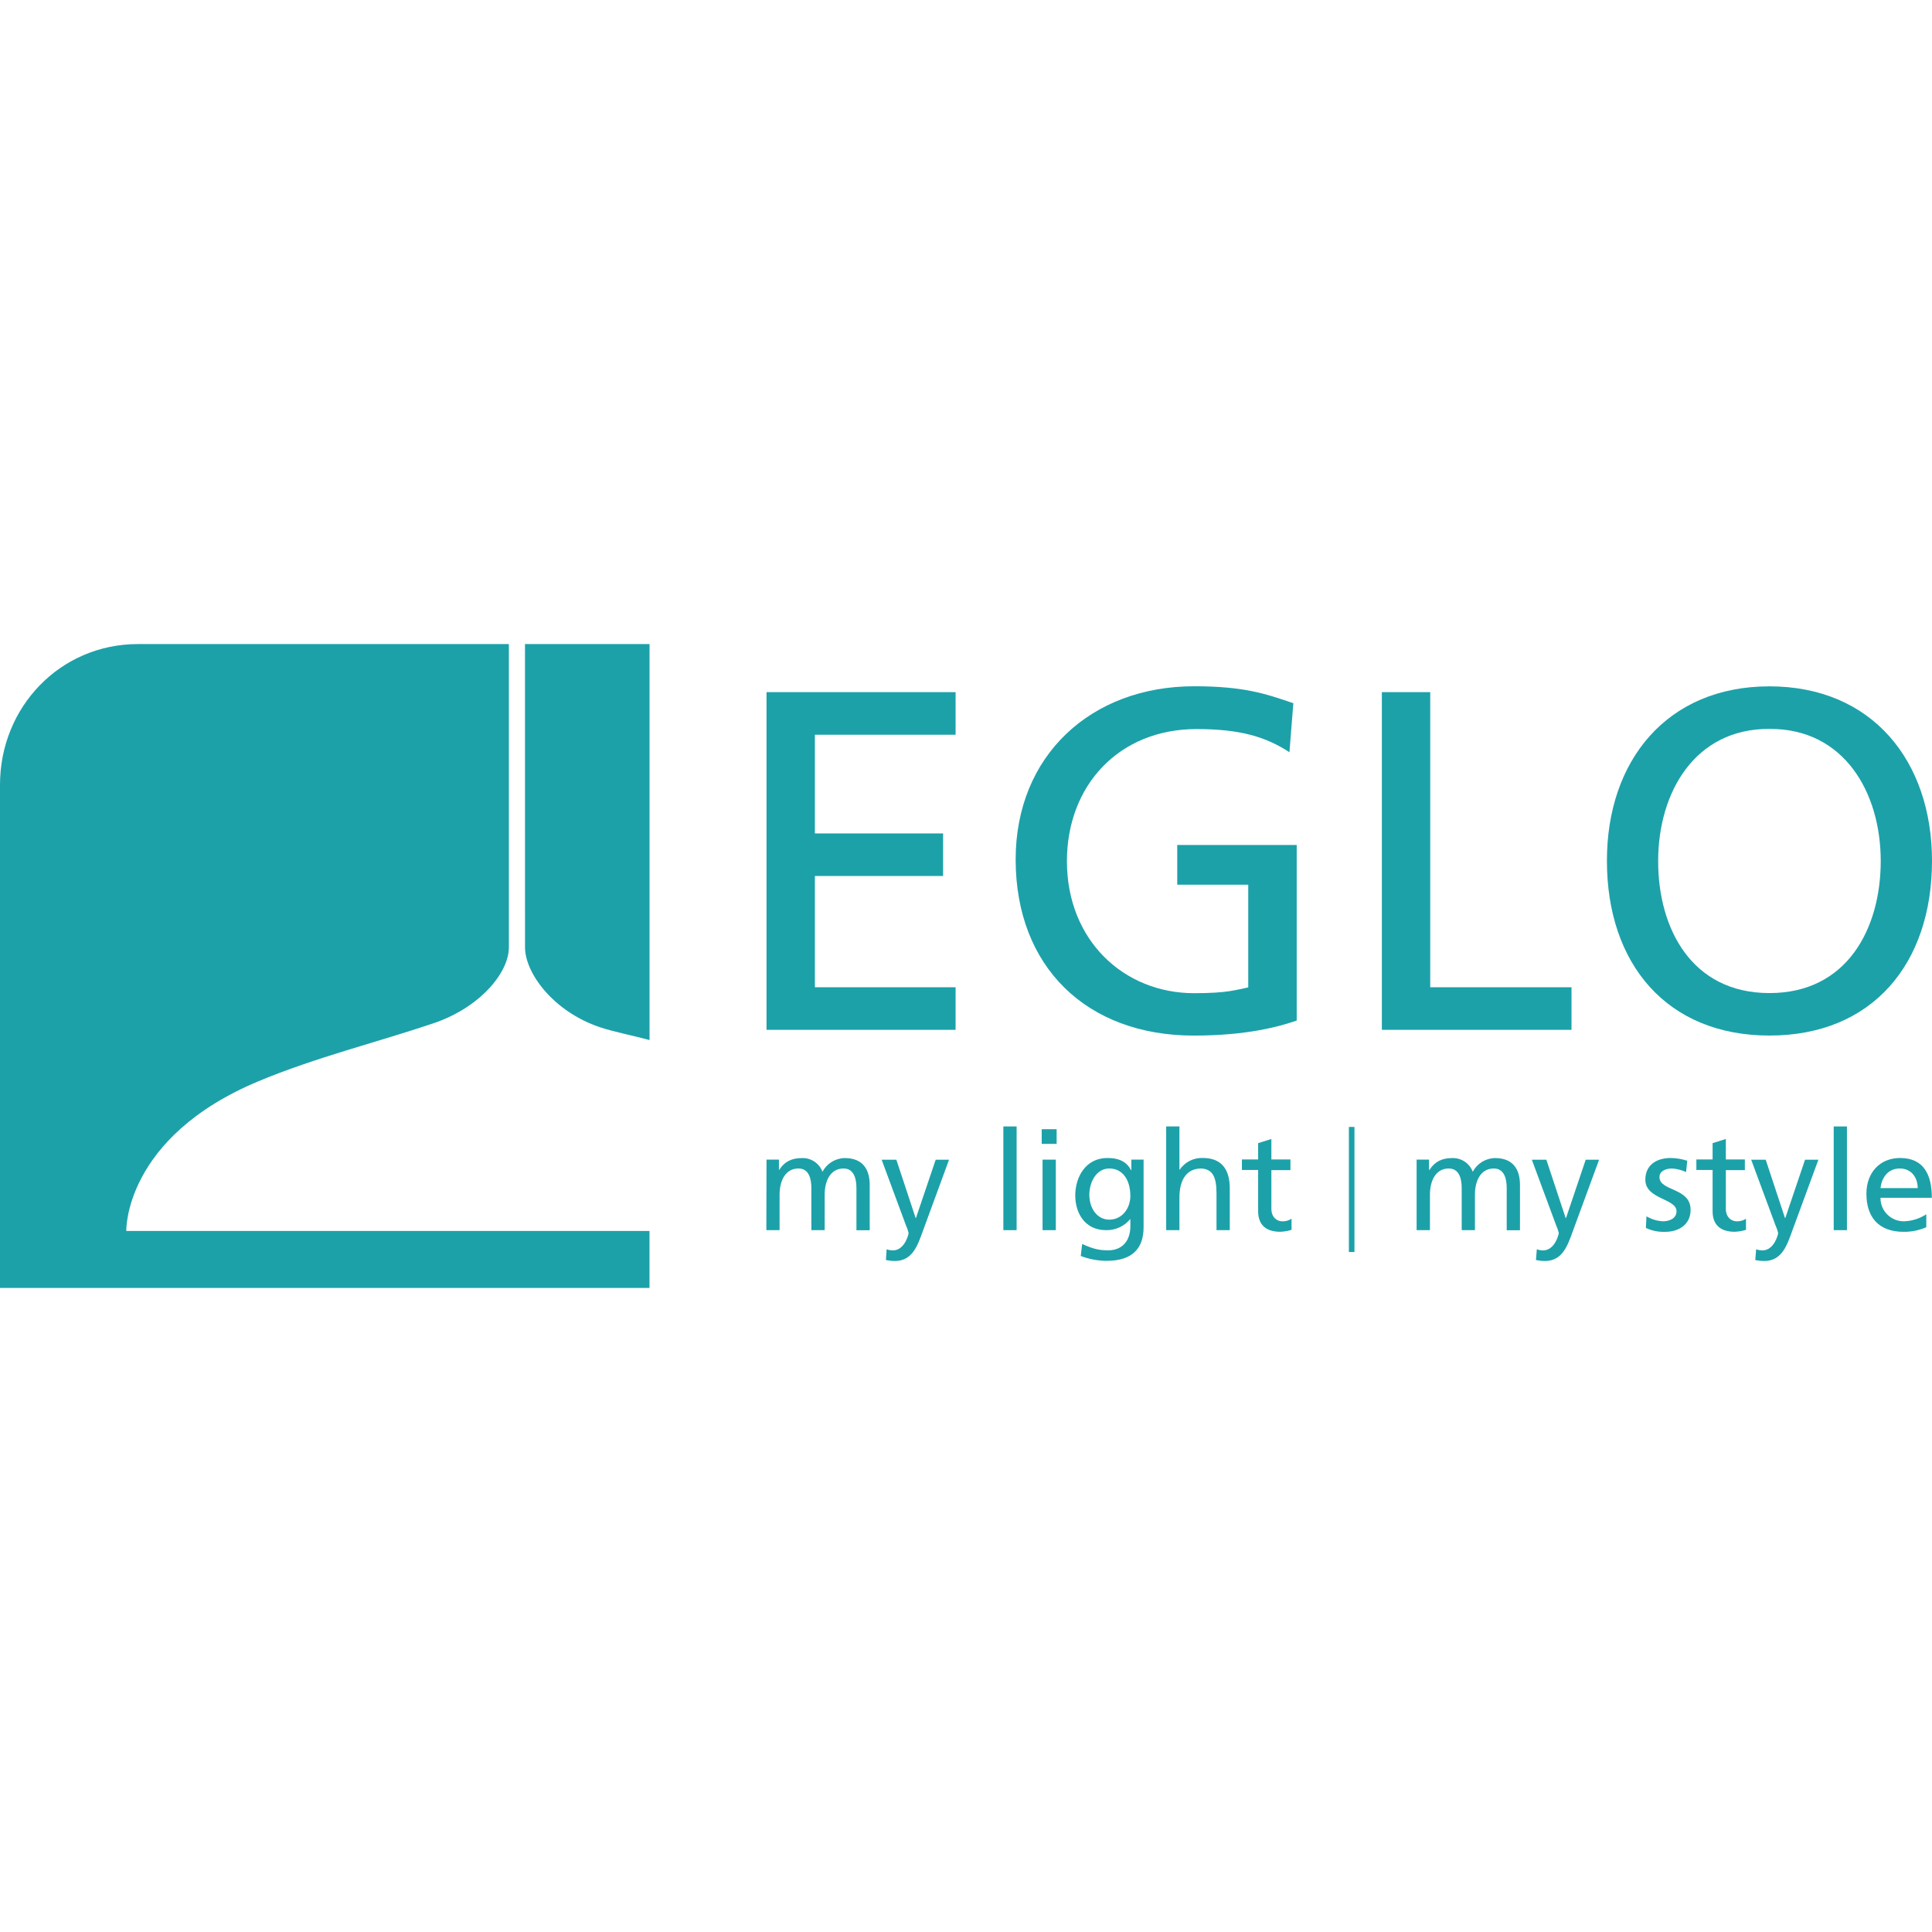 <svg width="80" height="80" viewBox="0 0 80 80" fill="none" xmlns="http://www.w3.org/2000/svg">
<path d="M31.74 28.66H39.569V30.424H33.743V34.511H39.052V36.273H33.743V40.88H39.569V42.643H31.74V28.66Z" fill="#1CA1A9"/>
<path d="M53.393 31.148C52.412 30.508 51.351 30.189 49.548 30.189C46.323 30.189 44.179 32.535 44.179 35.657C44.179 38.943 46.542 41.126 49.447 41.126C50.834 41.126 51.191 40.985 51.687 40.885V36.633H48.747V34.988H53.694V42.259C52.933 42.52 51.611 42.881 49.428 42.881C45 42.881 42.056 40.036 42.056 35.589C42.056 31.283 45.18 28.417 49.447 28.417C51.491 28.417 52.393 28.719 53.554 29.119L53.393 31.148Z" fill="#1CA1A9"/>
<path d="M57.22 28.66H59.223V40.88H65.073V42.643H57.22V28.66Z" fill="#1CA1A9"/>
<path d="M73.27 28.42C77.516 28.42 80 31.506 80 35.652C79.996 39.899 77.535 42.88 73.27 42.88C69.004 42.88 66.539 39.893 66.539 35.648C66.535 31.506 69.017 28.42 73.27 28.42ZM73.27 41.121C76.495 41.121 77.877 38.437 77.877 35.652C77.877 32.808 76.354 30.163 73.27 30.183C70.184 30.163 68.661 32.808 68.661 35.652C68.657 38.437 70.039 41.121 73.27 41.121Z" fill="#1CA1A9"/>
<path d="M31.74 48.018H32.254V48.444H32.265C32.478 48.106 32.773 47.953 33.211 47.953C33.393 47.947 33.573 47.999 33.724 48.1C33.876 48.202 33.992 48.348 34.057 48.519C34.146 48.351 34.279 48.21 34.441 48.11C34.603 48.011 34.789 47.956 34.979 47.953C35.739 47.953 36.013 48.434 36.013 49.069V50.941H35.463V49.197C35.463 48.837 35.376 48.385 34.93 48.385C34.37 48.385 34.148 48.918 34.148 49.466V50.938H33.597V49.197C33.597 48.837 33.511 48.385 33.064 48.385C32.503 48.385 32.281 48.918 32.281 49.466V50.938H31.733L31.74 48.018Z" fill="#1CA1A9"/>
<path d="M36.713 51.731C36.796 51.759 36.883 51.775 36.97 51.777C37.461 51.777 37.624 51.113 37.624 51.056C37.599 50.95 37.564 50.846 37.517 50.747L36.507 48.021H37.116L37.915 50.437H37.927L38.745 48.021H39.298L38.202 51.007C37.997 51.568 37.781 52.215 37.058 52.215C36.932 52.215 36.807 52.201 36.684 52.175L36.713 51.731Z" fill="#1CA1A9"/>
<path d="M41.547 46.644H42.096V50.938H41.547V46.644Z" fill="#1CA1A9"/>
<path d="M43.753 47.365H43.135V46.758H43.753V47.365ZM43.17 48.018H43.719V50.938H43.17V48.018Z" fill="#1CA1A9"/>
<path d="M47.354 50.812C47.354 51.699 46.886 52.209 45.819 52.209C45.454 52.206 45.093 52.138 44.752 52.008L44.81 51.51C45.23 51.699 45.481 51.774 45.884 51.774C46.462 51.774 46.806 51.39 46.806 50.771V50.486H46.794C46.673 50.632 46.52 50.748 46.347 50.826C46.174 50.905 45.986 50.943 45.796 50.938C44.943 50.938 44.524 50.256 44.524 49.501C44.524 48.746 44.95 47.95 45.855 47.95C46.38 47.95 46.672 48.138 46.835 48.453H46.847V48.018H47.354V50.812ZM46.805 49.512C46.805 48.905 46.519 48.385 45.935 48.385C45.38 48.385 45.107 48.974 45.107 49.472C45.107 50.022 45.422 50.503 45.935 50.503C46.448 50.503 46.806 50.056 46.806 49.512H46.805Z" fill="#1CA1A9"/>
<path d="M48.289 46.644H48.838V48.436H48.847C48.952 48.279 49.096 48.153 49.264 48.067C49.432 47.982 49.619 47.942 49.807 47.949C50.577 47.949 50.922 48.419 50.922 49.204V50.938H50.373V49.426C50.373 48.745 50.221 48.413 49.742 48.385C49.118 48.385 48.838 48.876 48.838 49.587V50.938H48.289V46.644Z" fill="#1CA1A9"/>
<path d="M53.434 48.453H52.645V50.053C52.645 50.39 52.859 50.573 53.107 50.573C53.239 50.574 53.369 50.537 53.48 50.466V50.924C53.329 50.972 53.172 50.999 53.013 51.005C52.447 51.005 52.097 50.742 52.097 50.152V48.445H51.425V48.01H52.097V47.335L52.645 47.163V48.01H53.434V48.453Z" fill="#1CA1A9"/>
<path d="M56.085 46.664V51.843H55.855V46.664H56.085Z" fill="#1CA1A9"/>
<path d="M58.659 48.018H59.173V48.444H59.192C59.406 48.106 59.7 47.953 60.137 47.953C60.32 47.947 60.499 47.999 60.651 48.101C60.803 48.202 60.919 48.348 60.984 48.519C61.073 48.351 61.206 48.21 61.368 48.11C61.53 48.011 61.715 47.956 61.906 47.953C62.665 47.953 62.939 48.434 62.939 49.069V50.941H62.39V49.197C62.39 48.837 62.302 48.385 61.856 48.385C61.295 48.385 61.074 48.918 61.074 49.466V50.938H60.526V49.197C60.526 48.837 60.437 48.385 59.992 48.385C59.432 48.385 59.211 48.918 59.211 49.466V50.938H58.659V48.018Z" fill="#1CA1A9"/>
<path d="M63.636 51.731C63.719 51.759 63.806 51.775 63.894 51.777C64.383 51.777 64.546 51.113 64.546 51.056C64.522 50.95 64.486 50.846 64.44 50.747L63.43 48.021H64.031L64.831 50.437H64.845L65.661 48.021H66.215L65.118 51.007C64.913 51.568 64.699 52.215 63.975 52.215C63.849 52.215 63.724 52.201 63.601 52.175L63.636 51.731Z" fill="#1CA1A9"/>
<path d="M68.177 50.365C68.385 50.488 68.62 50.559 68.861 50.571C69.112 50.571 69.421 50.464 69.421 50.154C69.421 49.621 68.13 49.666 68.13 48.849C68.13 48.241 68.592 47.95 69.181 47.95C69.413 47.953 69.644 47.992 69.865 48.064L69.817 48.533C69.635 48.449 69.44 48.398 69.24 48.385C68.96 48.385 68.715 48.499 68.715 48.74C68.715 49.335 70.004 49.166 70.004 50.095C70.004 50.72 69.496 51.007 68.965 51.007C68.685 51.02 68.405 50.965 68.151 50.846L68.177 50.365Z" fill="#1CA1A9"/>
<path d="M72.251 48.453H71.463V50.053C71.463 50.39 71.676 50.573 71.924 50.573C72.056 50.574 72.186 50.537 72.298 50.466V50.924C72.147 50.972 71.989 50.999 71.831 51.005C71.264 51.005 70.915 50.742 70.915 50.152V48.445H70.243V48.01H70.915V47.335L71.463 47.163V48.01H72.251V48.453Z" fill="#1CA1A9"/>
<path d="M72.718 51.731C72.801 51.759 72.888 51.775 72.975 51.777C73.466 51.777 73.63 51.113 73.63 51.056C73.605 50.95 73.569 50.846 73.523 50.747L72.513 48.021H73.114L73.913 50.437H73.925L74.743 48.021H75.296L74.198 51.007C73.995 51.568 73.779 52.215 73.055 52.215C72.93 52.215 72.804 52.201 72.682 52.175L72.718 51.731Z" fill="#1CA1A9"/>
<path d="M75.93 46.644H76.478V50.938H75.93V46.644Z" fill="#1CA1A9"/>
<path d="M79.764 50.817C79.468 50.945 79.148 51.01 78.825 51.007C77.768 51.007 77.284 50.377 77.284 49.426C77.284 48.562 77.838 47.95 78.679 47.95C79.671 47.95 79.993 48.659 79.993 49.598H77.867C77.865 49.727 77.889 49.855 77.938 49.974C77.987 50.093 78.059 50.202 78.151 50.292C78.242 50.383 78.351 50.455 78.471 50.502C78.59 50.55 78.718 50.574 78.847 50.571C79.174 50.559 79.491 50.459 79.764 50.28V50.817ZM79.408 49.197C79.408 48.75 79.139 48.385 78.667 48.385C78.134 48.385 77.909 48.82 77.867 49.197H79.408Z" fill="#1CA1A9"/>
<path d="M5.229 50.972C5.229 50.972 5.122 47.104 10.705 44.771C13.074 43.782 15.611 43.16 17.945 42.373C19.864 41.726 21.071 40.288 21.071 39.227V26.669H5.714C2.491 26.669 0 29.277 0 32.498V53.331H26.895V50.972H5.229Z" fill="#1CA1A9"/>
<path d="M21.74 39.227C21.74 40.293 22.913 41.883 24.833 42.533C25.415 42.728 26.286 42.899 26.896 43.066V26.669H21.739L21.74 39.227Z" fill="#1CA1A9"/>
</svg>
